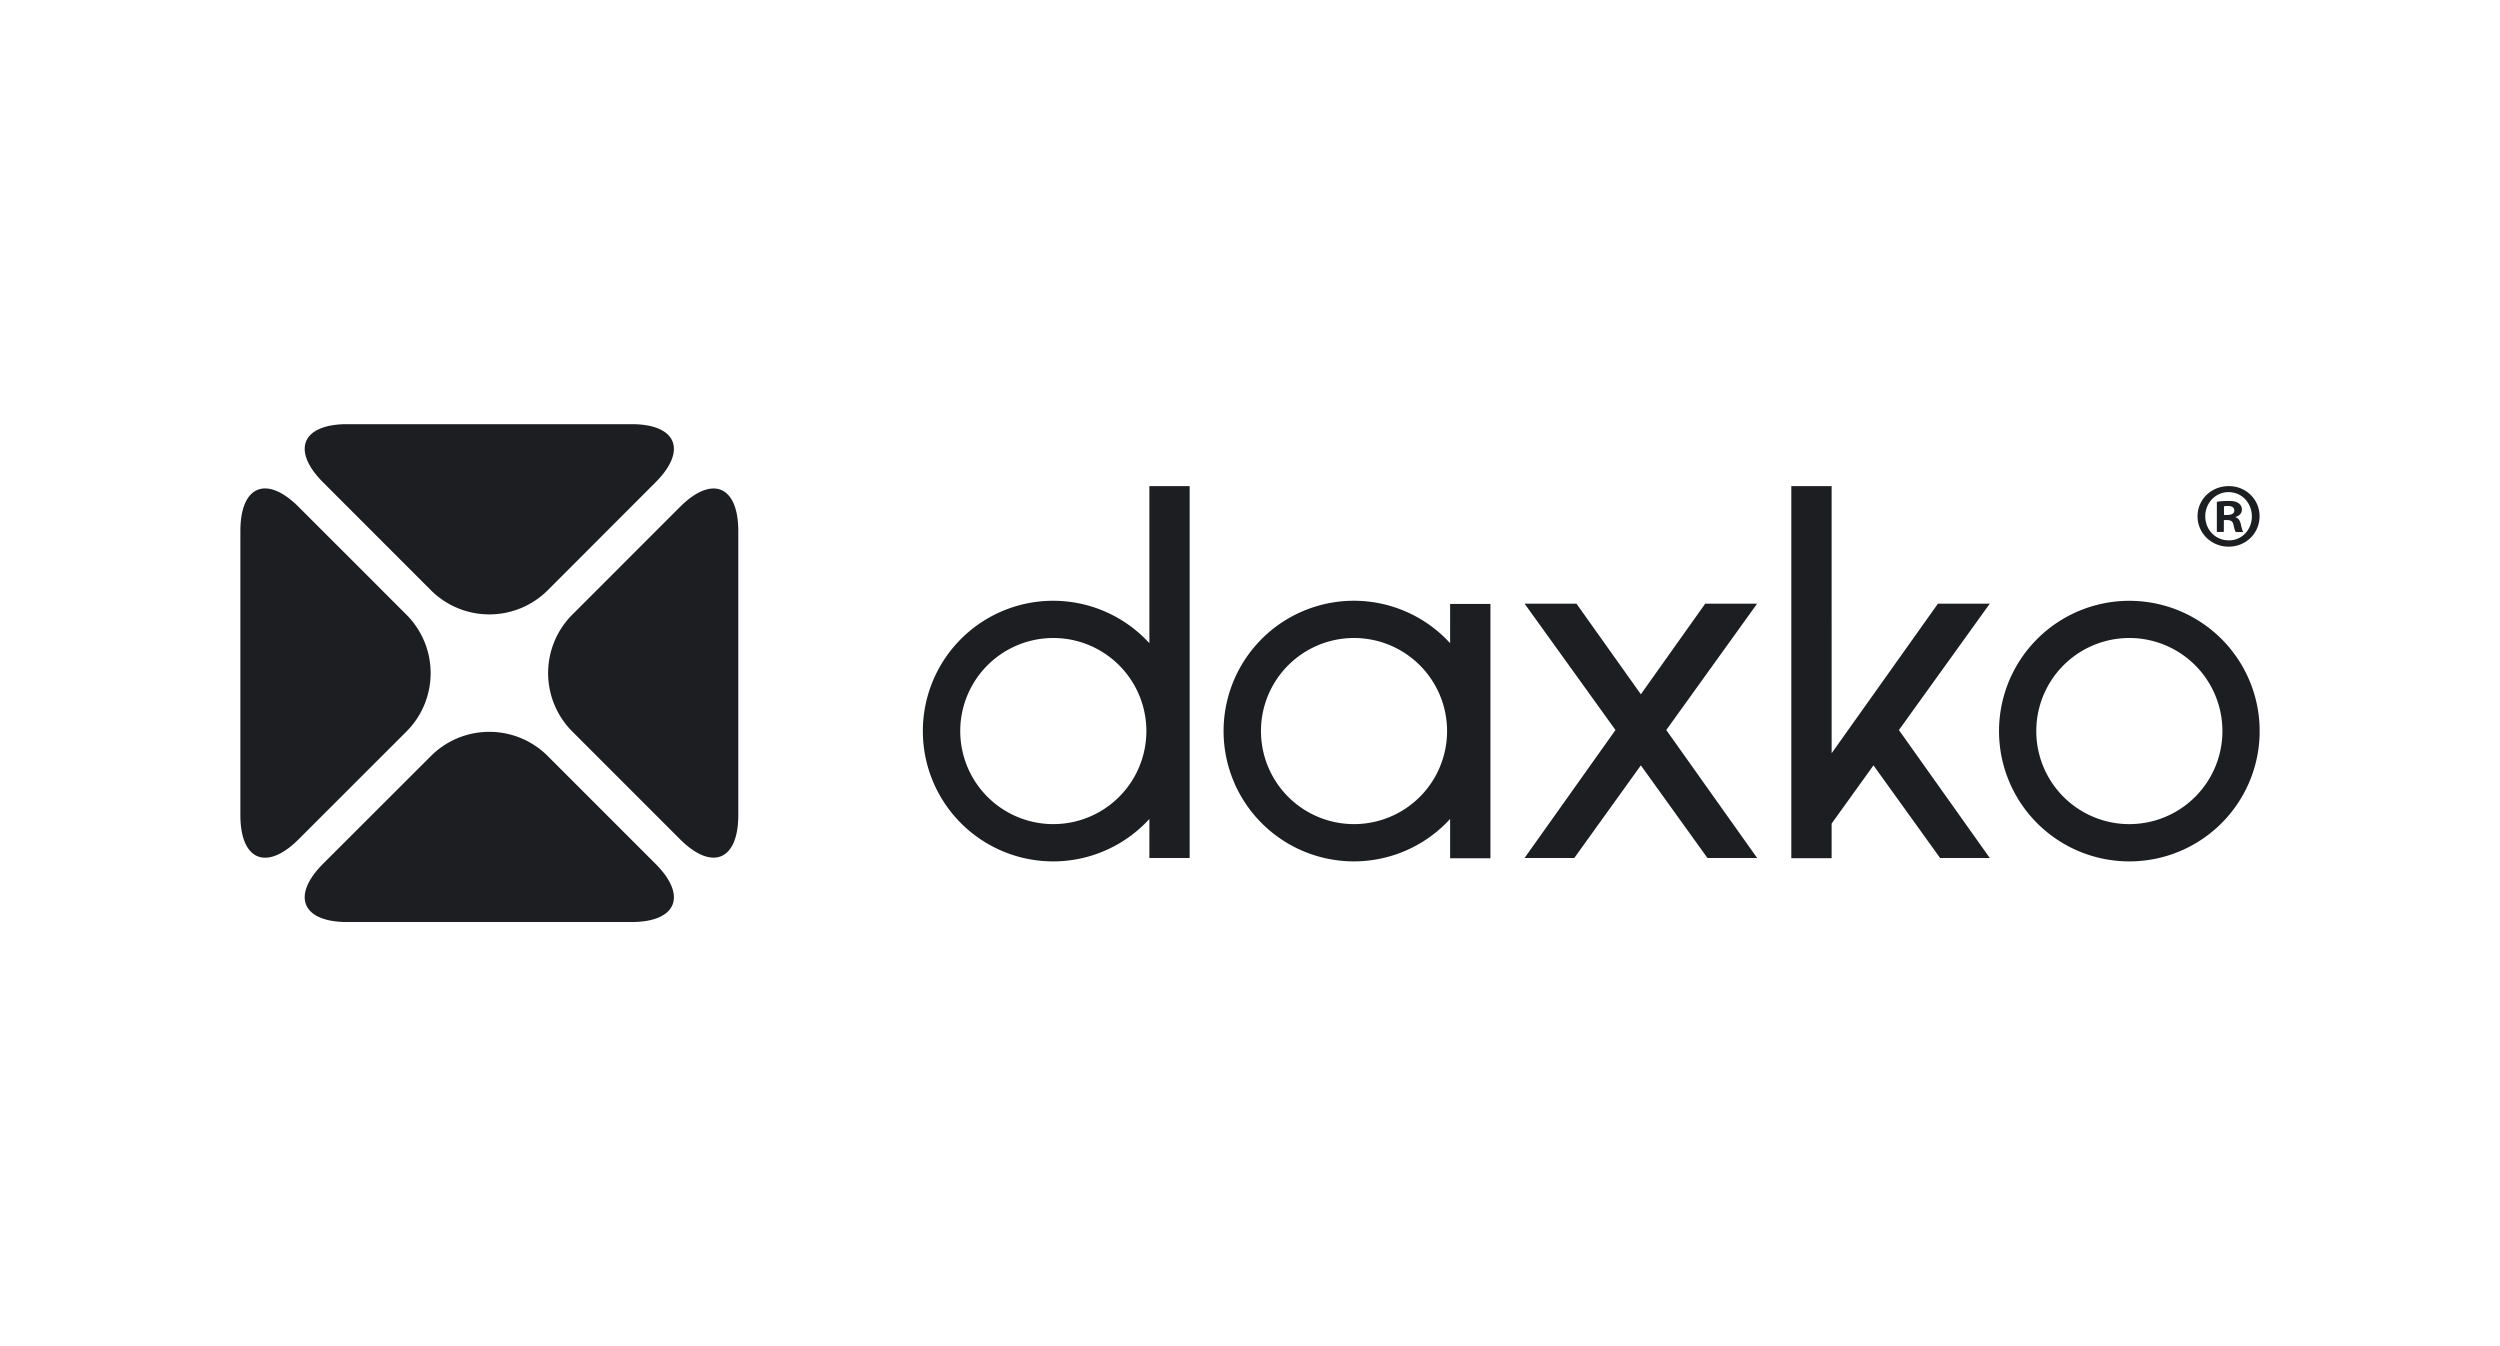 <?xml version="1.0" encoding="UTF-8"?> <svg xmlns="http://www.w3.org/2000/svg" width="104" height="56" fill="none"><g fill="#1D1E22" clip-path="url(#a)"><path d="M82.775 25.113h-2.157l-4.422 6.222V20.222h-1.677v15.48h1.677V34.26l1.741-2.421 2.771 3.853h2.067l-3.78-5.322zm-34.961 1.644a5.421 5.421 0 1 0 0 7.312v1.623h1.676v-15.47h-1.676zm-3.997 7.526a3.871 3.871 0 1 1 .001-7.742 3.871 3.871 0 0 1 0 7.742m27.12-9.171-2.678 3.77-2.68-3.77h-2.158l3.782 5.257-3.782 5.323h2.068l2.77-3.853 2.77 3.853h2.067l-3.78-5.323 3.78-5.257zm-10.613 1.645a5.421 5.421 0 1 0 0 7.311v1.635h1.677V25.124h-1.677zm-3.998 7.526a3.871 3.871 0 1 1 .001-7.742 3.871 3.871 0 0 1-.001 7.742m32.253-9.289a5.42 5.42 0 1 0-.001 10.84 5.42 5.42 0 0 0 .006-10.84zm0 9.29a3.871 3.871 0 1 1 .002-7.743 3.871 3.871 0 0 1-.001 7.742m5.417-12.807c0 .706-.567 1.265-1.286 1.265s-1.294-.56-1.294-1.265.575-1.254 1.302-1.254c.711 0 1.278.551 1.278 1.254m-2.259 0c0 .56.422 1.003.98 1.003.543.008.958-.445.958-.995 0-.56-.413-1.012-.973-1.012-.543.002-.965.455-.965 1.004m.772.652h-.29v-1.254q.24-.036.481-.036c.239 0 .345.04.43.1a.31.31 0 0 1 .13.268c0 .154-.115.253-.26.3v.016c.122.035.183.138.222.305.038.191.07.26.093.307h-.307c-.038-.045-.062-.153-.099-.307-.024-.13-.099-.191-.26-.191h-.138zm.008-.705h.138c.161 0 .29-.053.29-.183 0-.116-.085-.191-.268-.191a.6.6 0 0 0-.162.016zm-80.096-.336C11.089 19.755 10 20.198 10 22.089v11.823c0 1.883 1.09 2.336 2.423 1.002l4.493-4.49a3.436 3.436 0 0 0 0-4.844zm15.865 13.825c1.334 1.333 2.425.882 2.425-1.003V22.091c0-1.885-1.09-2.336-2.423-1.005l-4.49 4.491a3.44 3.44 0 0 0 0 4.846zm-14.847 1.02c-1.331 1.331-.88 2.425 1.003 2.425h11.822c1.883 0 2.336-1.092 1.002-2.423l-4.49-4.491a3.436 3.436 0 0 0-4.844 0zm13.827-15.864c1.333-1.333.882-2.423-1-2.423h-11.82c-1.892 0-2.337 1.09-1.005 2.423l4.49 4.493a3.44 3.44 0 0 0 4.846 0z"></path></g><defs><clipPath id="a"><path fill="#fff" d="M10 17.646h84v20.709H10z"></path></clipPath></defs></svg> 